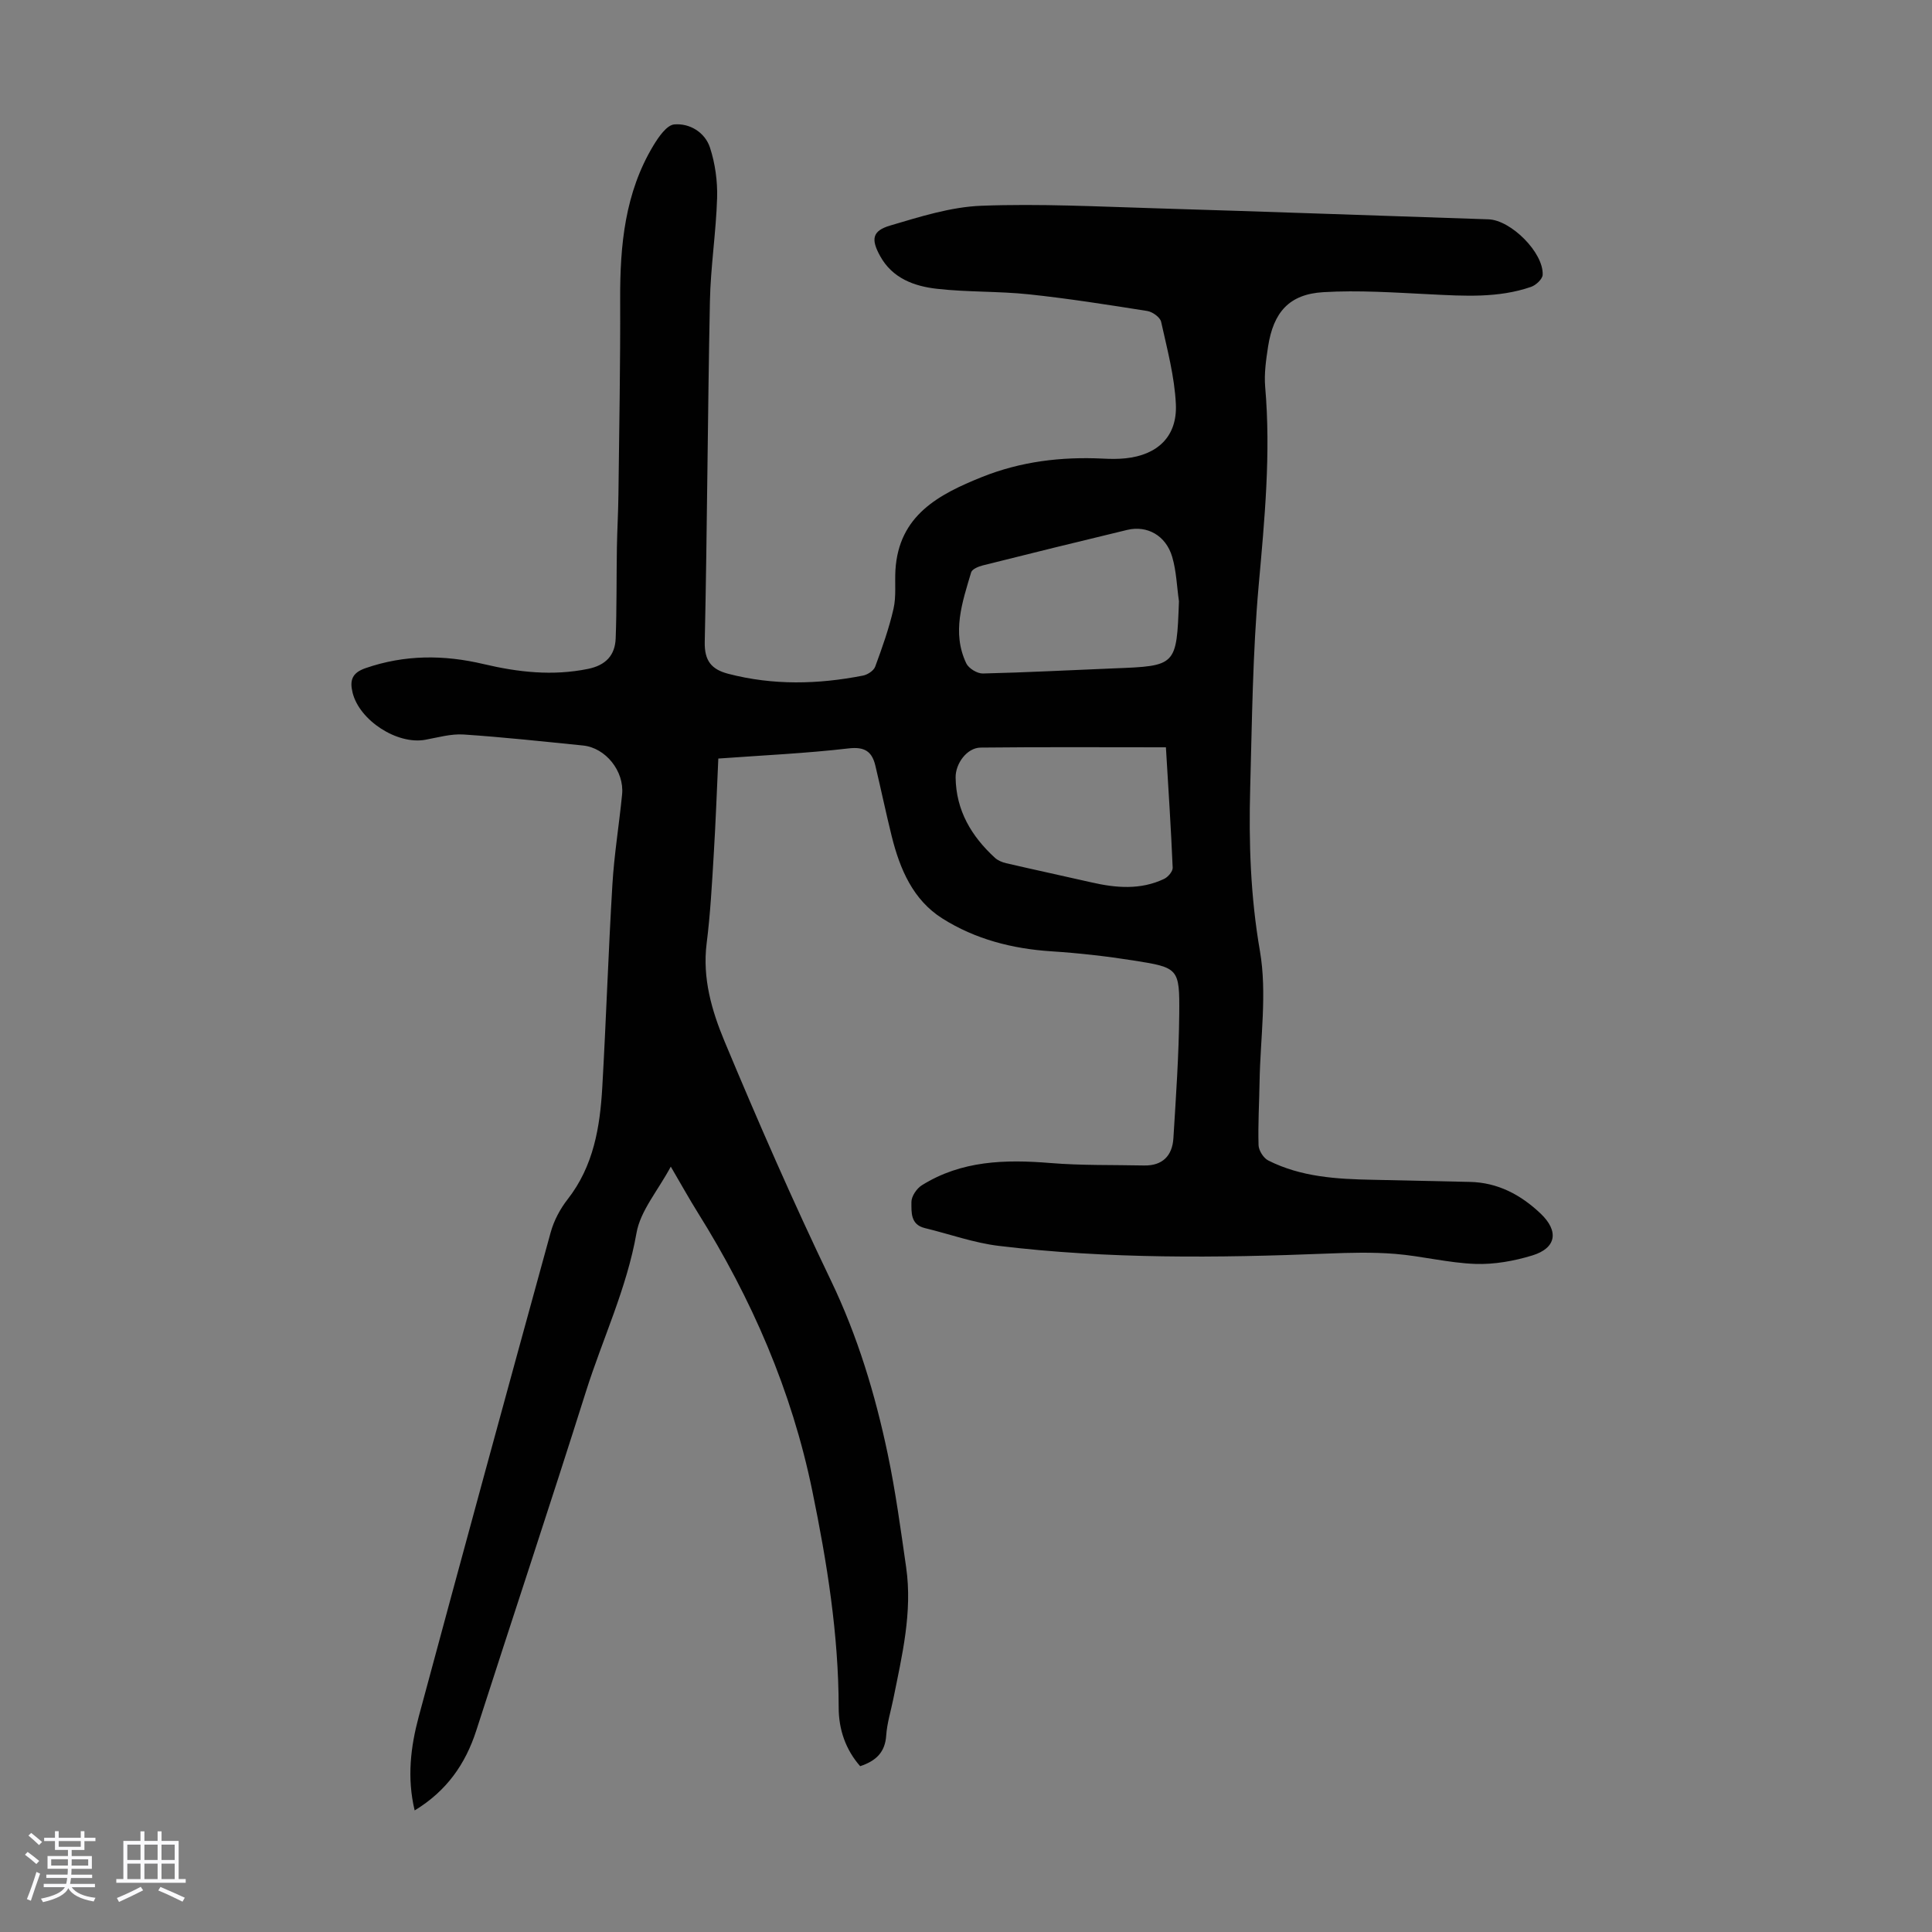 <svg enable-background="new 0 0 400 400" viewBox="0 0 400 400" xmlns="http://www.w3.org/2000/svg"><rect x="0" y="0" width="400" height="400" fill="#808080" stroke="none"/><path d="m5.17 384 .55-.58c.85.61 1.65 1.24 2.4 1.87l-.59.64c-.83-.73-1.62-1.38-2.36-1.93m1.22 9.53-.82-.34c.71-1.76 1.37-3.64 1.98-5.63.24.13.5.25.76.36-.6 1.67-1.24 3.54-1.92 5.61m-.5-13.5.57-.54c.56.44 1.31 1.06 2.26 1.87l-.64.64c-.68-.66-1.41-1.32-2.19-1.97m3.25.46h2.24v-1.36h.77v1.36h4.57v-1.36h.76v1.36h2.28v.69h-2.28v1.84h-2.64v1.26h4.18v2.64h-4.21c0 .45-.02.86-.05 1.21h4.32v.69h-4.38c-.04.34-.1.75-.19 1.22h5.15v.69h-4.82c.87 1.19 2.51 1.92 4.93 2.19-.17.31-.3.57-.37.76-2.77-.49-4.52-1.41-5.26-2.76-.56 1.26-2.3 2.23-5.24 2.9-.12-.24-.26-.48-.43-.72 2.73-.55 4.38-1.34 4.96-2.38h-4.38v-.69h4.65c.1-.38.17-.79.21-1.22h-4.32v-.69h4.4c.03-.34.05-.75.05-1.21h-4.2v-2.64h4.23v-1.26h-2.69v-1.84h-2.24zm1.46 4.46v1.29h3.45c.01-.4.02-.57.01-.53v-.32-.45h-3.46zm1.55-2.59h4.57v-1.19h-4.57zm6.11 2.59h-3.42v.77c-.01.19-.01.37-.02.53h3.44z" fill="#fafafc"/><path d="m32.63 379.16h.82v1.98h3.54v7.89h1.46v.78h-14.37v-.78h1.46v-7.89h3.54v-1.98h.82v1.98h2.73zm-3.49 11.48.5.73c-1.61.82-3.28 1.63-5 2.41-.13-.27-.28-.55-.44-.82 1.75-.72 3.4-1.49 4.94-2.32m-2.78-5.55h2.73v-3.18h-2.73zm0 3.95h2.73v-3.2h-2.73zm3.54-3.95h2.73v-3.18h-2.73zm0 3.95h2.73v-3.2h-2.73zm7.89 4.68c-1.84-.92-3.51-1.7-5.02-2.32l.45-.73c1.89.8 3.57 1.55 5.04 2.23zm-1.62-11.81h-2.73v3.18h2.73zm-2.73 7.13h2.73v-3.2h-2.73z" fill="#fafafc"/><path d="m148.72 157.05c-.3 6.5-.54 13.2-.95 19.89-.37 6.14-.7 12.3-1.47 18.4-.9 7.2 1.07 13.93 3.7 20.24 6.96 16.68 14.21 33.26 22.04 49.55 5.53 11.52 9.15 23.52 11.75 35.89 1.63 7.76 2.69 15.64 3.82 23.49 1.33 9.27-.85 18.25-2.66 27.24-.51 2.52-1.3 5.02-1.47 7.56-.23 3.43-2.03 5.24-5.39 6.36-3.01-3.42-4.44-7.59-4.45-12.11-.02-15.19-2.41-30.05-5.46-44.88-4.26-20.76-12.55-39.79-23.74-57.67-1.71-2.74-3.28-5.57-5.56-9.47-2.71 5.04-6.3 9.15-7.1 13.74-2.02 11.49-7.02 21.9-10.47 32.84-7.4 23.44-15.17 46.76-22.7 70.16-2.25 6.98-6.16 12.54-12.76 16.55-1.62-6.78-.83-13.19.85-19.44 9.01-33.45 18.13-66.87 27.32-100.27.67-2.42 1.95-4.83 3.49-6.8 5.39-6.89 6.72-14.98 7.19-23.29.8-13.96 1.25-27.93 2.09-41.89.37-6.25 1.4-12.45 2.01-18.68.47-4.81-3.42-9.64-8.08-10.11-8.24-.83-16.48-1.73-24.74-2.28-2.6-.17-5.29.61-7.92 1.09-5.82 1.07-13.64-3.99-15.06-9.75-.62-2.53-.14-4.1 2.66-5.07 8.11-2.81 16.23-2.8 24.47-.85 7.14 1.69 14.28 2.49 21.6 1 3.66-.74 5.61-2.8 5.74-6.32.23-6.25.15-12.51.25-18.76.06-3.67.28-7.35.32-11.02.16-13.51.41-27.03.36-40.54-.04-11.11.99-21.93 6.86-31.69 1.07-1.77 2.76-4.26 4.34-4.4 3.19-.28 6.35 1.63 7.39 4.79 1.08 3.3 1.58 6.96 1.48 10.43-.22 7.15-1.35 14.27-1.49 21.41-.47 23.5-.56 47.01-1.07 70.5-.09 3.95 1.42 5.71 4.86 6.61 9.28 2.42 18.6 2.2 27.92.37.95-.19 2.21-1.02 2.51-1.85 1.45-3.93 2.86-7.9 3.79-11.97.59-2.57.24-5.35.4-8.02.68-11.33 8.95-15.67 17.92-19.27 8.03-3.22 16.42-4.23 25.03-3.81 1.56.08 3.13.1 4.68-.06 6.65-.69 10.74-4.53 10.43-11.21-.27-5.72-1.8-11.41-3.05-17.05-.21-.94-1.77-2.06-2.85-2.24-8.15-1.29-16.31-2.58-24.51-3.45-6.33-.67-12.75-.43-19.07-1.15-4.72-.53-9.22-2.18-11.75-6.78-1.93-3.49-1.64-5.22 2.1-6.32 6.17-1.82 12.52-3.85 18.86-4.09 12.05-.46 24.15.17 36.22.53 22.93.69 45.85 1.52 68.78 2.28 4.64.15 11.44 6.91 11.21 11.5-.05.89-1.39 2.13-2.39 2.48-6.82 2.36-13.87 1.89-20.94 1.54-7.36-.36-14.76-.88-22.08-.44-7.06.42-10.33 4.13-11.44 11.27-.42 2.75-.83 5.59-.6 8.33 1.2 13.8-.12 27.45-1.35 41.18-1.24 13.91-1.37 27.92-1.75 41.9-.31 11.27.06 22.43 2.01 33.7 1.52 8.78.08 18.06-.07 27.13-.07 4.36-.34 8.73-.21 13.09.03 1.1 1.02 2.67 2 3.17 6.77 3.42 14.15 3.86 21.57 4 6.71.13 13.43.31 20.14.44 5.82.11 10.6 2.68 14.67 6.54 3.87 3.67 3.27 7.17-1.71 8.69-3.77 1.15-7.88 1.89-11.8 1.75-5.56-.2-11.06-1.63-16.62-2.08-4.65-.37-9.35-.25-14.02-.06-22.72.91-45.44 1.14-68.06-1.6-5.16-.63-10.18-2.45-15.27-3.68-3.01-.73-2.76-3.34-2.77-5.39-.01-1.18 1.09-2.81 2.17-3.48 8.21-5.13 17.26-5.36 26.59-4.6 6.44.53 12.93.37 19.4.51 3.85.08 5.86-2.04 6.08-5.65.53-8.59 1.13-17.19 1.21-25.78.08-9.41-.14-9.54-9.46-11.01-5.63-.89-11.31-1.53-17-1.9-8.09-.52-15.77-2.5-22.58-6.8-6.09-3.84-8.79-10.22-10.48-16.98-1.21-4.87-2.23-9.79-3.4-14.68-.7-2.91-2.2-3.94-5.55-3.55-8.76 1.02-17.58 1.42-26.96 2.1zm95.37-32.56c-.44-3.07-.53-6.25-1.4-9.2-1.3-4.42-5.18-6.57-9.31-5.58-9.98 2.4-19.95 4.85-29.9 7.35-.89.22-2.21.77-2.41 1.43-1.84 6.2-4.05 12.47-1.01 18.86.5 1.04 2.27 2.12 3.44 2.09 9.04-.21 18.07-.7 27.11-1.06 12.97-.5 12.99-.51 13.48-13.89zm-2.7 30.23c-13.17 0-25.77-.08-38.36.06-2.85.03-5.22 3.33-5.18 6.19.09 6.84 3.27 12.16 8.14 16.63.61.56 1.51.93 2.33 1.12 5.86 1.36 11.75 2.62 17.62 3.96 5.1 1.17 10.18 1.61 15.07-.71.81-.38 1.81-1.55 1.78-2.31-.34-8-.86-15.99-1.4-24.94z" fill="#010101"/></svg>